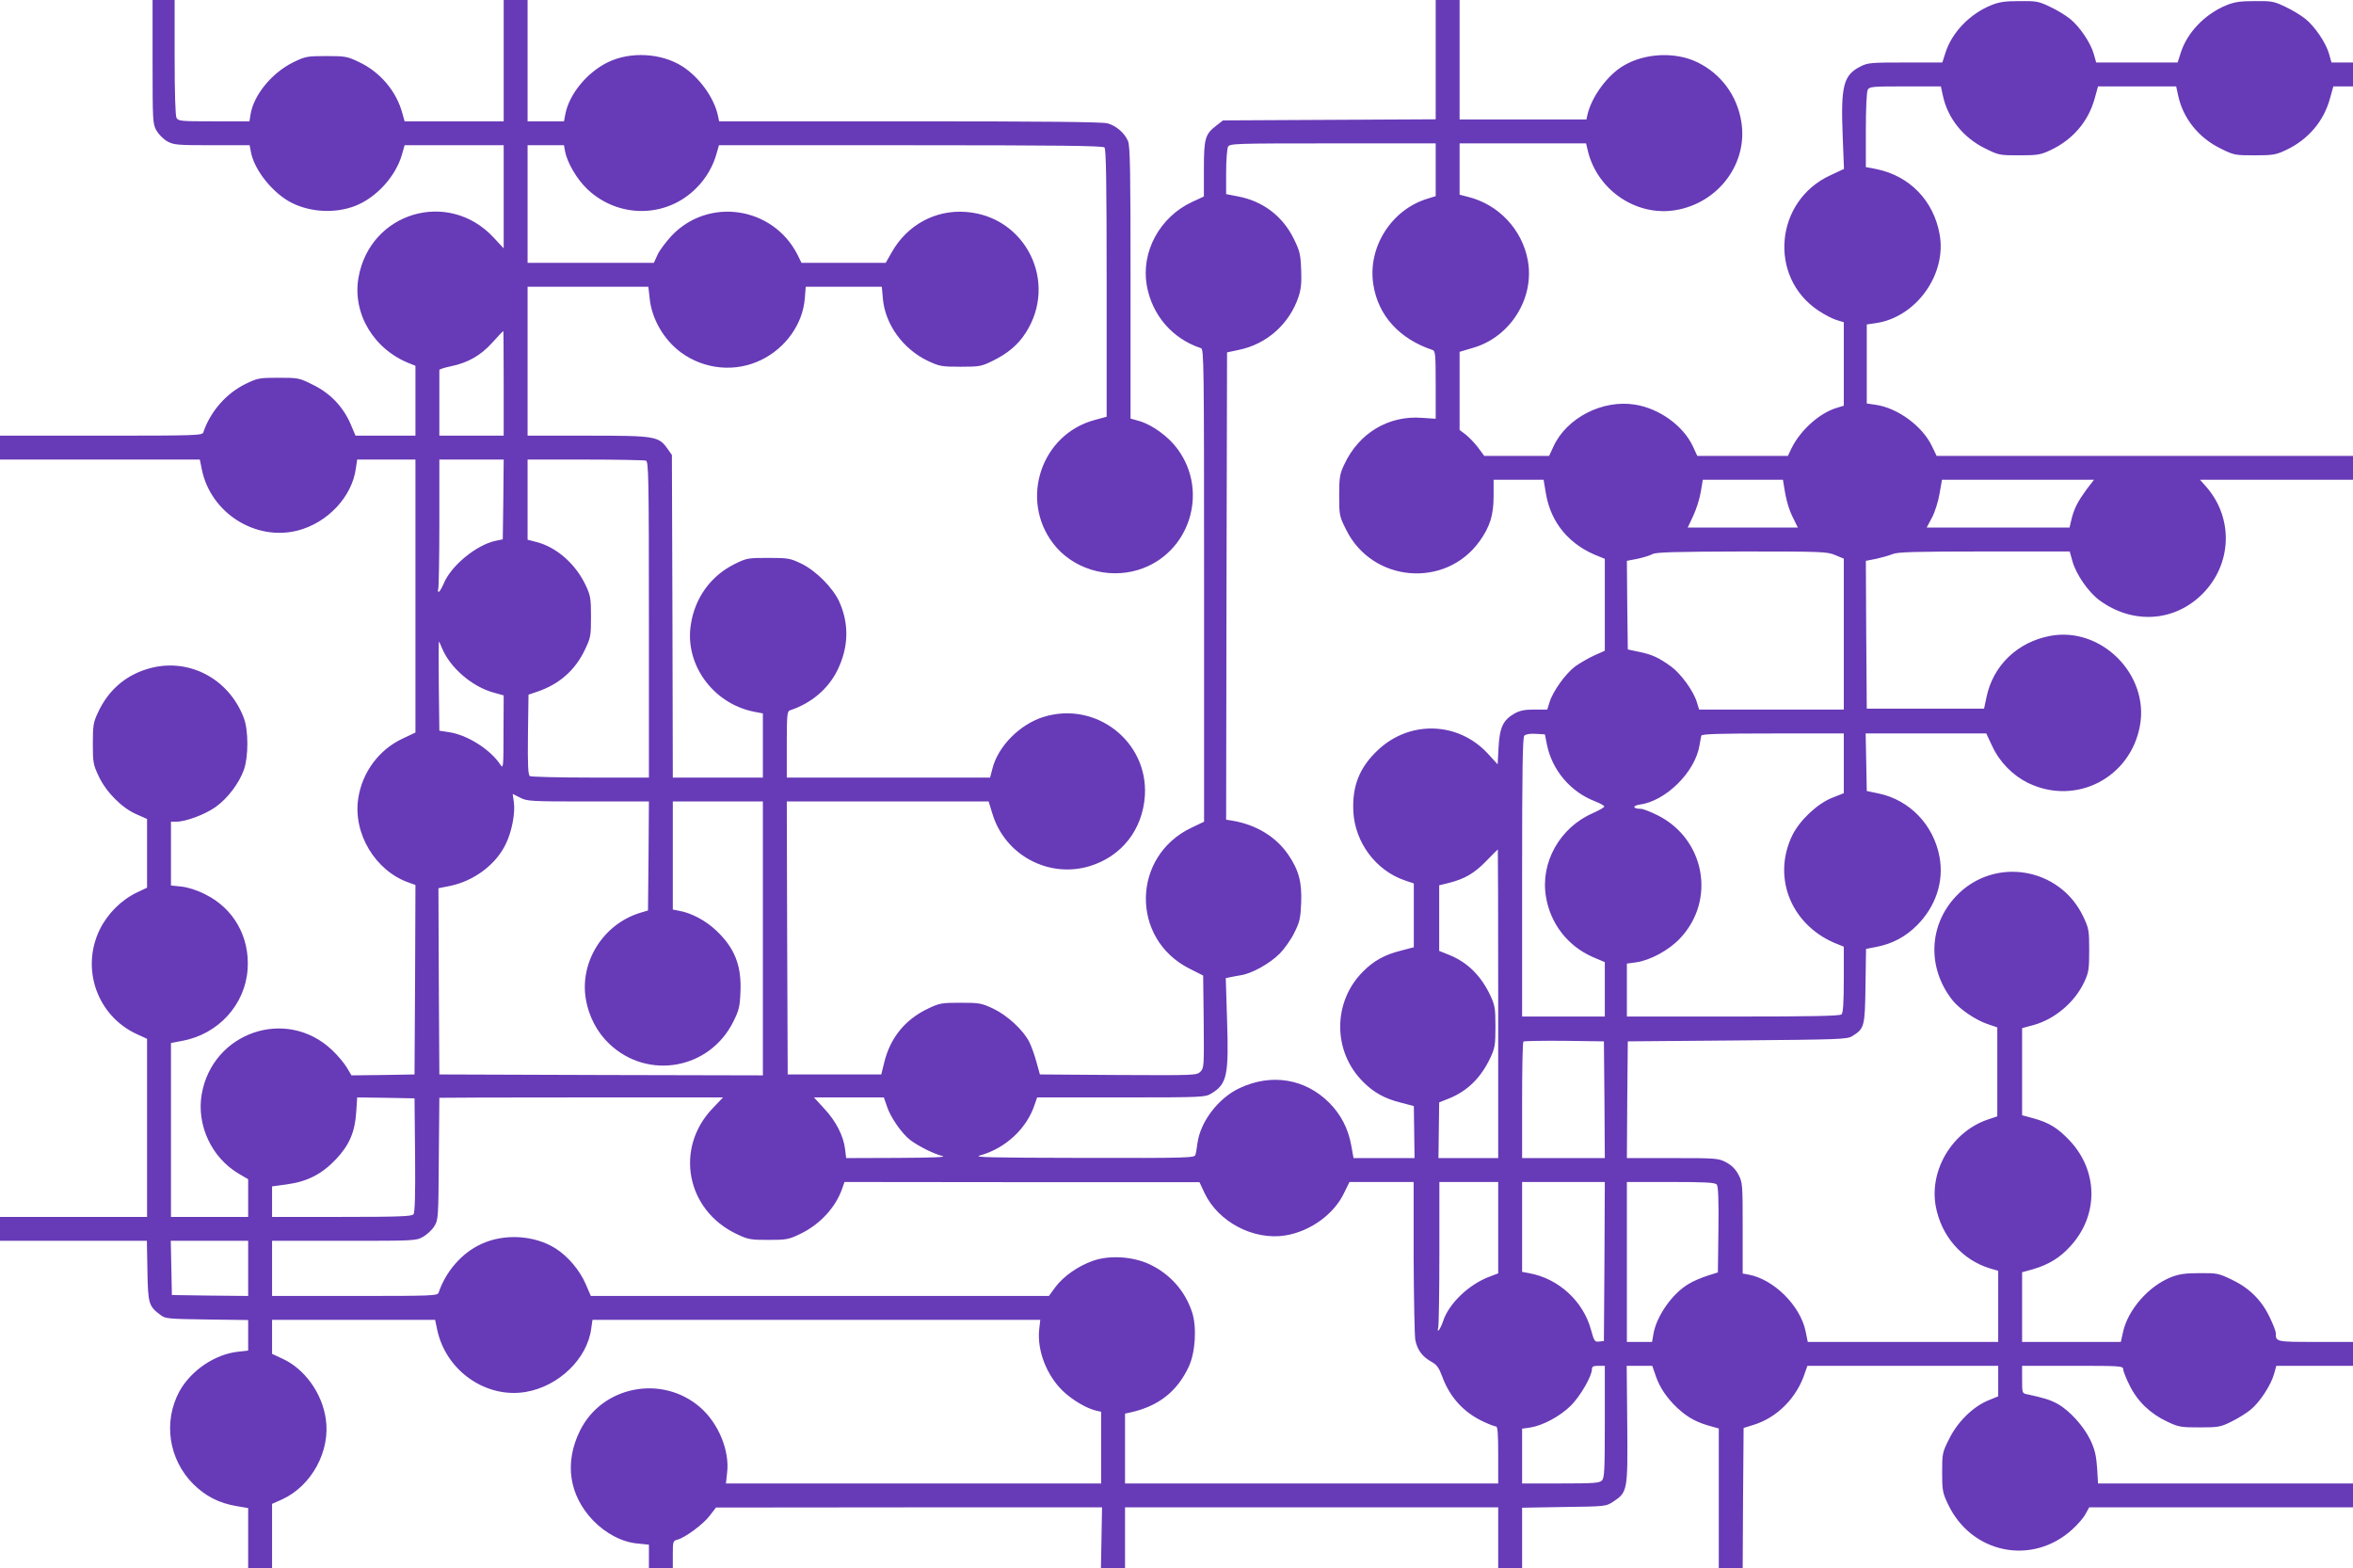 <?xml version="1.0" standalone="no"?>
<!DOCTYPE svg PUBLIC "-//W3C//DTD SVG 20010904//EN"
 "http://www.w3.org/TR/2001/REC-SVG-20010904/DTD/svg10.dtd">
<svg version="1.0" xmlns="http://www.w3.org/2000/svg"
 width="1280pt" height="853pt" viewBox="0 0 1280 853"
 preserveAspectRatio="xMidYMid meet">
<g transform="translate(0,853) scale(0.1,-0.1)"
fill="#673ab7" stroke="none">
<path d="M830 8194 c0 -324 1 -338 21 -374 12 -21 38 -47 59 -59 35 -19 52
-21 243 -21 l205 0 7 -37 c18 -98 119 -224 221 -276 103 -52 236 -59 344 -18
115 44 221 159 256 278 l15 53 270 0 269 0 0 -281 0 -280 -54 58 c-246 266
-674 139 -736 -218 -34 -196 85 -393 283 -468 l27 -11 0 -190 0 -190 -163 0
-163 0 -28 66 c-41 93 -110 165 -204 211 -74 37 -79 38 -187 38 -104 0 -114
-2 -178 -33 -107 -52 -193 -151 -231 -264 -5 -17 -40 -18 -556 -18 l-550 0 0
-65 0 -65 544 0 543 0 11 -54 c48 -236 291 -391 522 -332 162 42 296 184 316
339 l7 47 158 0 159 0 0 -742 0 -743 -70 -33 c-128 -60 -219 -182 -241 -324
-30 -191 92 -395 274 -459 l37 -13 -2 -516 -3 -515 -171 -3 -172 -2 -25 42
c-14 24 -50 67 -81 96 -248 235 -651 97 -709 -242 -28 -167 54 -344 202 -431
l51 -30 0 -102 0 -103 -210 0 -210 0 0 473 0 473 62 12 c196 36 342 197 355
390 12 175 -76 331 -231 407 -45 23 -93 38 -129 42 l-57 6 0 173 0 174 29 0
c52 0 156 39 214 80 66 47 128 130 154 203 25 72 25 215 -1 282 -83 219 -310
333 -527 265 -120 -37 -211 -117 -266 -236 -25 -53 -28 -70 -28 -169 0 -103 2
-114 32 -178 41 -87 127 -173 206 -207 l57 -25 0 -187 0 -187 -55 -26 c-84
-40 -159 -114 -202 -201 -105 -214 -14 -471 202 -570 l55 -25 0 -485 0 -484
-400 0 -400 0 0 -65 0 -65 399 0 400 0 3 -164 c3 -179 7 -192 72 -240 25 -20
43 -21 252 -24 l224 -3 0 -83 0 -83 -52 -6 c-128 -13 -259 -102 -322 -216 -89
-165 -59 -369 75 -504 67 -66 140 -104 235 -120 l64 -11 0 -163 0 -163 65 0
65 0 0 174 0 175 54 24 c162 74 265 265 238 440 -21 140 -115 270 -234 325
l-58 27 0 93 0 92 443 0 444 0 12 -57 c49 -222 266 -372 482 -335 179 31 333
180 355 343 l7 49 1218 0 1218 0 -6 -53 c-12 -114 41 -250 130 -335 53 -50
127 -93 180 -106 l27 -6 0 -195 0 -195 -1021 0 -1020 0 6 55 c16 121 -46 272
-146 359 -207 180 -534 117 -654 -127 -86 -174 -60 -350 71 -488 70 -72 159
-119 245 -126 l59 -6 0 -63 0 -64 65 0 65 0 0 74 c0 69 1 74 24 80 42 10 143
85 177 131 l34 44 1050 1 1050 0 -3 -165 -3 -165 66 0 65 0 0 165 0 165 1015
0 1015 0 0 -165 0 -165 65 0 65 0 0 164 0 164 228 4 c228 3 229 3 269 30 77
51 78 60 75 421 l-3 317 70 0 69 0 13 -37 c21 -67 50 -115 101 -170 60 -62
112 -95 191 -118 l57 -16 0 -380 0 -379 65 0 65 0 2 381 3 381 55 17 c129 40
236 149 279 284 l13 37 519 0 519 0 0 -83 0 -83 -56 -23 c-83 -35 -166 -117
-211 -209 -37 -73 -38 -80 -38 -181 0 -98 2 -111 32 -174 127 -269 458 -336
676 -137 29 26 62 64 72 84 l20 36 717 0 718 0 0 65 0 65 -694 0 -693 0 -5 85
c-5 66 -12 99 -36 150 -37 77 -113 161 -179 198 -43 23 -73 32 -165 52 -28 5
-28 7 -28 80 l0 75 275 0 c262 0 275 -1 275 -19 0 -10 16 -50 35 -88 43 -87
112 -153 203 -196 63 -30 74 -32 177 -32 104 0 114 2 175 32 36 18 83 47 104
65 49 40 109 132 126 192 l13 46 208 0 209 0 0 65 0 65 -204 0 c-217 0 -216 0
-216 49 0 9 -15 48 -34 87 -44 92 -111 158 -206 203 -71 34 -80 36 -175 35
-78 0 -112 -5 -155 -22 -121 -48 -234 -176 -261 -298 l-12 -54 -269 0 -268 0
0 189 0 190 58 16 c86 25 148 63 204 125 155 168 153 410 -4 576 -63 67 -112
97 -195 120 l-63 17 0 237 0 237 63 17 c115 32 224 124 275 234 24 51 27 69
27 172 0 109 -2 119 -32 183 -128 271 -487 329 -692 112 -150 -158 -158 -391
-20 -566 38 -48 126 -108 191 -130 l53 -18 0 -242 0 -242 -51 -17 c-194 -66
-319 -274 -284 -471 30 -164 144 -294 298 -340 l42 -12 0 -194 0 -193 -518 0
-518 0 -12 59 c-29 138 -172 281 -309 307 l-33 6 0 248 c0 238 -1 248 -23 290
-16 30 -37 51 -67 67 -42 22 -52 23 -292 23 l-248 0 2 317 3 318 595 5 c554 5
597 6 625 23 67 41 70 51 73 273 l3 202 57 11 c87 17 158 55 221 118 102 103
146 238 122 370 -32 176 -163 312 -334 347 l-62 13 -3 156 -3 157 328 0 328 0
33 -70 c40 -86 111 -158 194 -199 259 -126 557 26 609 311 51 278 -210 540
-487 489 -179 -33 -313 -162 -348 -335 l-13 -61 -319 0 -319 0 -3 402 -2 402
56 11 c31 7 71 18 90 26 27 11 121 14 498 14 l465 0 15 -54 c21 -73 87 -167
146 -211 181 -133 408 -119 561 34 160 161 170 408 24 579 l-37 42 416 0 416
0 0 65 0 65 -1133 0 -1132 0 -25 52 c-52 110 -187 209 -307 226 l-48 7 0 215
0 215 48 7 c220 31 389 266 348 485 -33 182 -163 316 -343 353 l-58 11 0 200
c0 119 4 208 10 220 10 18 23 19 205 19 l193 0 11 -50 c26 -123 111 -229 229
-287 74 -37 79 -38 186 -38 100 0 117 3 170 28 122 57 207 157 241 282 l18 65
213 0 212 0 11 -50 c26 -123 111 -229 229 -287 74 -37 79 -38 186 -38 100 0
117 3 170 28 122 57 207 157 241 282 l18 65 53 0 54 0 0 65 0 65 -59 0 -58 0
-13 46 c-17 61 -78 151 -130 192 -22 18 -71 48 -108 65 -62 30 -75 32 -167 31
-80 0 -111 -5 -155 -23 -116 -48 -212 -148 -247 -258 l-17 -53 -222 0 -221 0
-13 46 c-17 61 -78 151 -130 192 -22 18 -71 48 -108 65 -62 30 -75 32 -167 31
-80 0 -111 -5 -155 -23 -116 -48 -212 -148 -247 -258 l-17 -53 -201 0 c-188 0
-204 -1 -245 -22 -92 -47 -107 -104 -96 -380 l7 -177 -75 -35 c-301 -139 -338
-553 -65 -735 34 -23 79 -46 100 -52 l39 -12 0 -227 0 -227 -39 -12 c-94 -28
-199 -123 -247 -223 l-18 -38 -246 0 -247 0 -24 52 c-52 112 -184 207 -316
227 -176 28 -370 -72 -442 -227 l-24 -52 -177 0 -176 0 -34 46 c-19 25 -49 56
-67 70 l-33 25 0 213 0 212 74 22 c203 59 335 271 297 476 -31 169 -161 306
-329 346 l-42 11 0 139 0 140 344 0 344 0 11 -46 c54 -212 266 -353 477 -317
235 40 395 258 356 484 -24 142 -111 258 -238 320 -118 58 -284 51 -400 -17
-88 -51 -174 -167 -198 -266 l-6 -28 -345 0 -345 0 0 325 0 325 -65 0 -65 0 0
-325 0 -324 -578 -3 -579 -3 -36 -28 c-61 -47 -68 -69 -68 -237 l0 -149 -65
-30 c-175 -82 -277 -270 -246 -452 28 -162 139 -292 295 -343 16 -5 17 -75 17
-1291 l0 -1285 -67 -32 c-327 -154 -334 -605 -13 -767 l75 -38 3 -251 c2 -241
2 -252 -18 -272 -20 -20 -30 -20 -447 -18 l-426 3 -19 68 c-10 38 -28 87 -39
109 -33 65 -120 145 -196 181 -64 30 -75 32 -178 32 -103 0 -114 -2 -177 -32
-124 -59 -205 -158 -238 -293 l-16 -65 -255 0 -254 0 -3 743 -2 742 549 0 549
0 21 -68 c68 -224 305 -351 528 -284 175 53 289 199 301 384 18 294 -266 516
-551 428 -129 -40 -247 -159 -278 -280 l-13 -50 -553 0 -553 0 0 180 c0 163 2
181 18 186 115 38 207 116 257 217 62 126 65 253 10 375 -35 75 -125 166 -204
205 -63 30 -72 32 -181 32 -111 0 -118 -1 -183 -33 -130 -64 -217 -184 -239
-330 -34 -215 119 -427 340 -473 l52 -10 0 -175 0 -174 -245 0 -245 0 -2 878
-3 877 -24 34 c-48 68 -67 71 -433 71 l-328 0 0 405 0 405 329 0 328 0 7 -62
c11 -113 77 -226 170 -295 128 -94 298 -110 439 -40 132 65 224 195 235 333
l5 64 207 0 207 0 6 -67 c13 -139 110 -272 244 -336 64 -30 75 -32 178 -32
104 0 114 2 175 32 82 40 139 88 180 153 177 275 0 633 -325 657 -167 13 -321
-71 -405 -221 l-32 -56 -229 0 -229 0 -21 43 c-133 264 -486 317 -687 103 -31
-34 -66 -80 -76 -104 l-19 -42 -344 0 -343 0 0 320 0 320 99 0 99 0 6 -34 c12
-62 65 -152 121 -205 169 -160 429 -158 591 4 55 54 94 122 113 193 l12 42
1042 0 c798 0 1046 -3 1055 -12 9 -9 12 -187 12 -739 l0 -726 -66 -18 c-289
-78 -408 -430 -226 -670 104 -138 295 -197 464 -145 277 85 387 422 214 657
-49 68 -139 133 -210 153 l-46 13 0 739 c0 605 -2 744 -14 771 -19 44 -64 83
-111 96 -28 8 -361 11 -1077 11 l-1036 0 -7 33 c-21 96 -101 207 -193 266
-115 73 -284 82 -406 22 -114 -56 -211 -175 -231 -284 l-7 -37 -99 0 -99 0 0
330 0 330 -65 0 -65 0 0 -330 0 -330 -270 0 -269 0 -12 43 c-32 120 -120 225
-237 280 -63 30 -74 32 -177 32 -105 0 -114 -2 -180 -34 -116 -57 -215 -178
-232 -283 l-6 -38 -193 0 c-181 0 -194 1 -204 19 -6 12 -10 135 -10 330 l0
311 -60 0 -60 0 0 -336z m6980 -587 l0 -144 -42 -13 c-199 -59 -330 -266 -297
-469 26 -168 142 -295 322 -355 15 -5 17 -23 17 -190 l0 -184 -75 5 c-181 14
-343 -83 -422 -253 -25 -53 -28 -70 -28 -170 0 -107 1 -112 38 -186 142 -287
540 -321 726 -62 56 79 76 141 76 246 l0 88 136 0 136 0 12 -72 c27 -164 130
-286 294 -347 l27 -11 0 -250 0 -250 -56 -25 c-31 -14 -78 -41 -105 -60 -53
-40 -122 -136 -140 -196 l-12 -39 -70 0 c-53 0 -79 -5 -109 -22 -61 -35 -80
-74 -86 -183 l-5 -93 -54 59 c-161 174 -425 182 -598 18 -100 -94 -140 -196
-133 -334 9 -168 122 -320 279 -374 l50 -17 0 -173 0 -174 -72 -19 c-85 -21
-147 -55 -204 -113 -166 -165 -166 -435 0 -600 57 -58 119 -92 204 -113 l72
-19 2 -141 2 -142 -166 0 -166 0 -12 67 c-17 94 -56 169 -120 234 -131 131
-314 161 -487 80 -116 -54 -214 -182 -230 -300 -3 -25 -8 -54 -11 -63 -4 -17
-41 -18 -611 -17 -505 1 -599 3 -562 13 141 39 257 148 299 279 l13 37 456 0
c445 0 458 1 491 21 86 52 96 98 86 401 l-7 227 24 5 c12 3 39 7 59 11 59 9
156 63 209 116 27 27 63 78 81 115 29 58 34 80 37 159 5 115 -12 181 -71 267
-66 96 -173 161 -300 183 l-37 6 2 1271 3 1271 61 13 c156 31 280 143 329 293
13 40 16 76 13 146 -3 83 -8 101 -41 168 -61 123 -169 204 -305 229 l-62 12 0
118 c0 66 5 128 10 139 10 18 27 19 570 19 l560 0 0 -143z m-5070 -1162 l0
-285 -175 0 -175 0 0 175 c0 96 0 178 0 182 -1 4 27 13 61 20 93 19 163 58
227 129 31 35 58 63 60 63 1 1 2 -127 2 -284z m-2 -632 l-3 -217 -39 -8 c-104
-22 -242 -135 -282 -232 -11 -25 -23 -46 -28 -46 -4 0 -5 7 -2 16 3 9 6 171 6
360 l0 344 175 0 175 0 -2 -217z m776 211 c14 -6 16 -91 16 -865 l0 -859 -317
0 c-175 0 -324 4 -331 8 -9 7 -12 59 -10 226 l3 217 50 17 c119 41 205 117
258 230 30 63 32 74 32 177 0 99 -3 116 -28 169 -54 117 -159 209 -267 237
l-50 13 0 218 0 218 314 0 c173 0 321 -3 330 -6z m6191 -141 c12 -78 27 -127
51 -174 l24 -49 -299 0 -300 0 30 64 c17 36 35 94 41 130 l11 66 218 0 218 0
6 -37z m1646 -15 c-48 -66 -67 -102 -82 -161 l-11 -47 -389 0 -388 0 29 55
c16 30 34 88 41 130 l13 75 413 0 414 0 -40 -52z m-1367 -358 l46 -19 0 -411
0 -410 -393 0 -394 0 -12 39 c-17 60 -87 156 -139 194 -67 49 -106 67 -176 81
l-61 13 -3 241 -2 241 57 11 c32 7 69 18 83 26 20 10 119 13 487 14 437 0 464
-1 507 -20z m-7579 -507 c44 -106 163 -208 278 -240 l57 -16 -1 -201 c0 -190
-1 -200 -17 -176 -54 83 -181 163 -280 177 l-52 8 -3 243 c-1 133 -1 242 0
242 2 0 10 -17 18 -37z m6010 -523 c28 -140 129 -259 264 -310 25 -10 47 -22
48 -27 2 -4 -27 -21 -63 -37 -179 -78 -286 -269 -254 -455 24 -146 119 -268
254 -327 l66 -28 0 -148 0 -148 -225 0 -225 0 0 758 c0 591 3 761 12 770 8 8
32 12 62 10 l50 -3 11 -55z m1615 -103 l0 -162 -61 -24 c-82 -32 -178 -122
-219 -205 -114 -235 -1 -500 253 -595 l27 -11 0 -178 c0 -125 -4 -182 -12
-190 -9 -9 -154 -12 -590 -12 l-578 0 0 144 0 144 51 7 c76 11 178 66 238 130
197 208 136 541 -122 670 -38 19 -79 35 -91 35 -44 0 -48 17 -6 23 141 19 301
176 325 322 4 22 8 46 10 53 4 9 90 12 390 12 l385 0 0 -163z m-6830 -207
l330 0 -2 -296 -3 -297 -40 -12 c-202 -60 -333 -267 -298 -471 16 -94 62 -181
128 -243 210 -199 547 -138 675 123 30 60 35 81 38 161 6 143 -31 238 -133
334 -56 53 -133 94 -199 106 l-36 7 0 294 0 294 245 0 245 0 0 -745 0 -745
-880 2 -880 3 -3 507 -2 506 60 12 c132 26 254 117 307 230 33 68 52 170 43
228 l-6 43 40 -20 c38 -20 57 -21 371 -21z m4950 -1100 l0 -840 -162 0 -163 0
2 151 2 152 55 22 c99 40 173 113 224 222 24 52 27 69 27 168 0 99 -3 116 -27
168 -51 109 -125 182 -224 222 l-55 22 0 179 0 178 53 13 c87 22 139 53 203
119 33 34 61 62 63 63 1 0 2 -377 2 -839z m578 -522 l2 -318 -225 0 -225 0 0
313 c0 173 3 317 7 321 4 3 104 5 222 4 l216 -3 3 -317z m-6470 -302 c2 -219
-1 -313 -9 -322 -9 -11 -82 -14 -390 -14 l-379 0 0 83 0 83 80 11 c112 15 191
56 268 137 73 78 103 148 110 259 l5 77 156 -2 156 -3 3 -309z m1618 254
c-207 -217 -143 -553 131 -683 63 -30 76 -32 173 -32 97 0 110 2 172 32 106
50 193 143 229 246 l13 37 966 -1 965 0 28 -60 c75 -157 266 -257 438 -230
137 22 267 116 322 234 l28 57 174 0 175 0 0 -407 c1 -225 5 -428 9 -452 11
-54 37 -90 86 -118 31 -17 42 -32 60 -80 41 -113 117 -197 225 -247 30 -14 61
-26 68 -26 9 0 12 -38 12 -155 l0 -155 -1015 0 -1015 0 0 190 0 190 28 6 c154
34 256 114 319 250 36 78 44 214 18 295 -38 116 -120 209 -233 262 -91 42
-217 50 -307 18 -80 -28 -160 -84 -204 -143 l-35 -48 -1246 0 -1246 0 -28 65
c-33 76 -96 150 -163 193 -115 73 -281 83 -406 24 -106 -49 -192 -149 -231
-264 -5 -17 -36 -18 -456 -18 l-450 0 0 150 0 150 391 0 c385 0 392 0 431 22
21 12 49 38 61 58 21 34 22 45 24 365 2 182 3 331 3 333 0 1 347 2 772 2 l771
0 -57 -60z m949 11 c19 -59 81 -148 127 -183 45 -34 130 -76 175 -87 25 -6
-56 -9 -243 -10 l-281 -1 -6 49 c-8 71 -50 153 -114 221 l-55 60 190 0 190 0
17 -49z m3325 -660 l0 -248 -47 -18 c-113 -42 -223 -148 -253 -243 -15 -44
-36 -71 -26 -32 3 14 6 197 6 408 l0 382 160 0 160 0 0 -249z m578 -183 l-3
-433 -26 -3 c-24 -3 -27 2 -44 63 -42 157 -177 280 -337 309 l-38 7 0 244 0
245 225 0 225 0 -2 -432z m611 418 c8 -9 11 -83 9 -246 l-3 -232 -57 -18 c-31
-10 -77 -29 -101 -44 -90 -52 -177 -177 -193 -275 l-7 -41 -68 0 -69 0 0 435
0 435 239 0 c190 0 241 -3 250 -14z m-7989 -456 l0 -150 -207 2 -208 3 -3 148
-3 147 211 0 210 0 0 -150z m7380 -834 c0 -264 -2 -307 -16 -320 -13 -14 -48
-16 -225 -16 l-209 0 0 149 0 149 43 6 c70 11 163 61 223 120 52 53 114 160
114 199 0 13 8 17 35 17 l35 0 0 -304z"/>
</g>
</svg>
